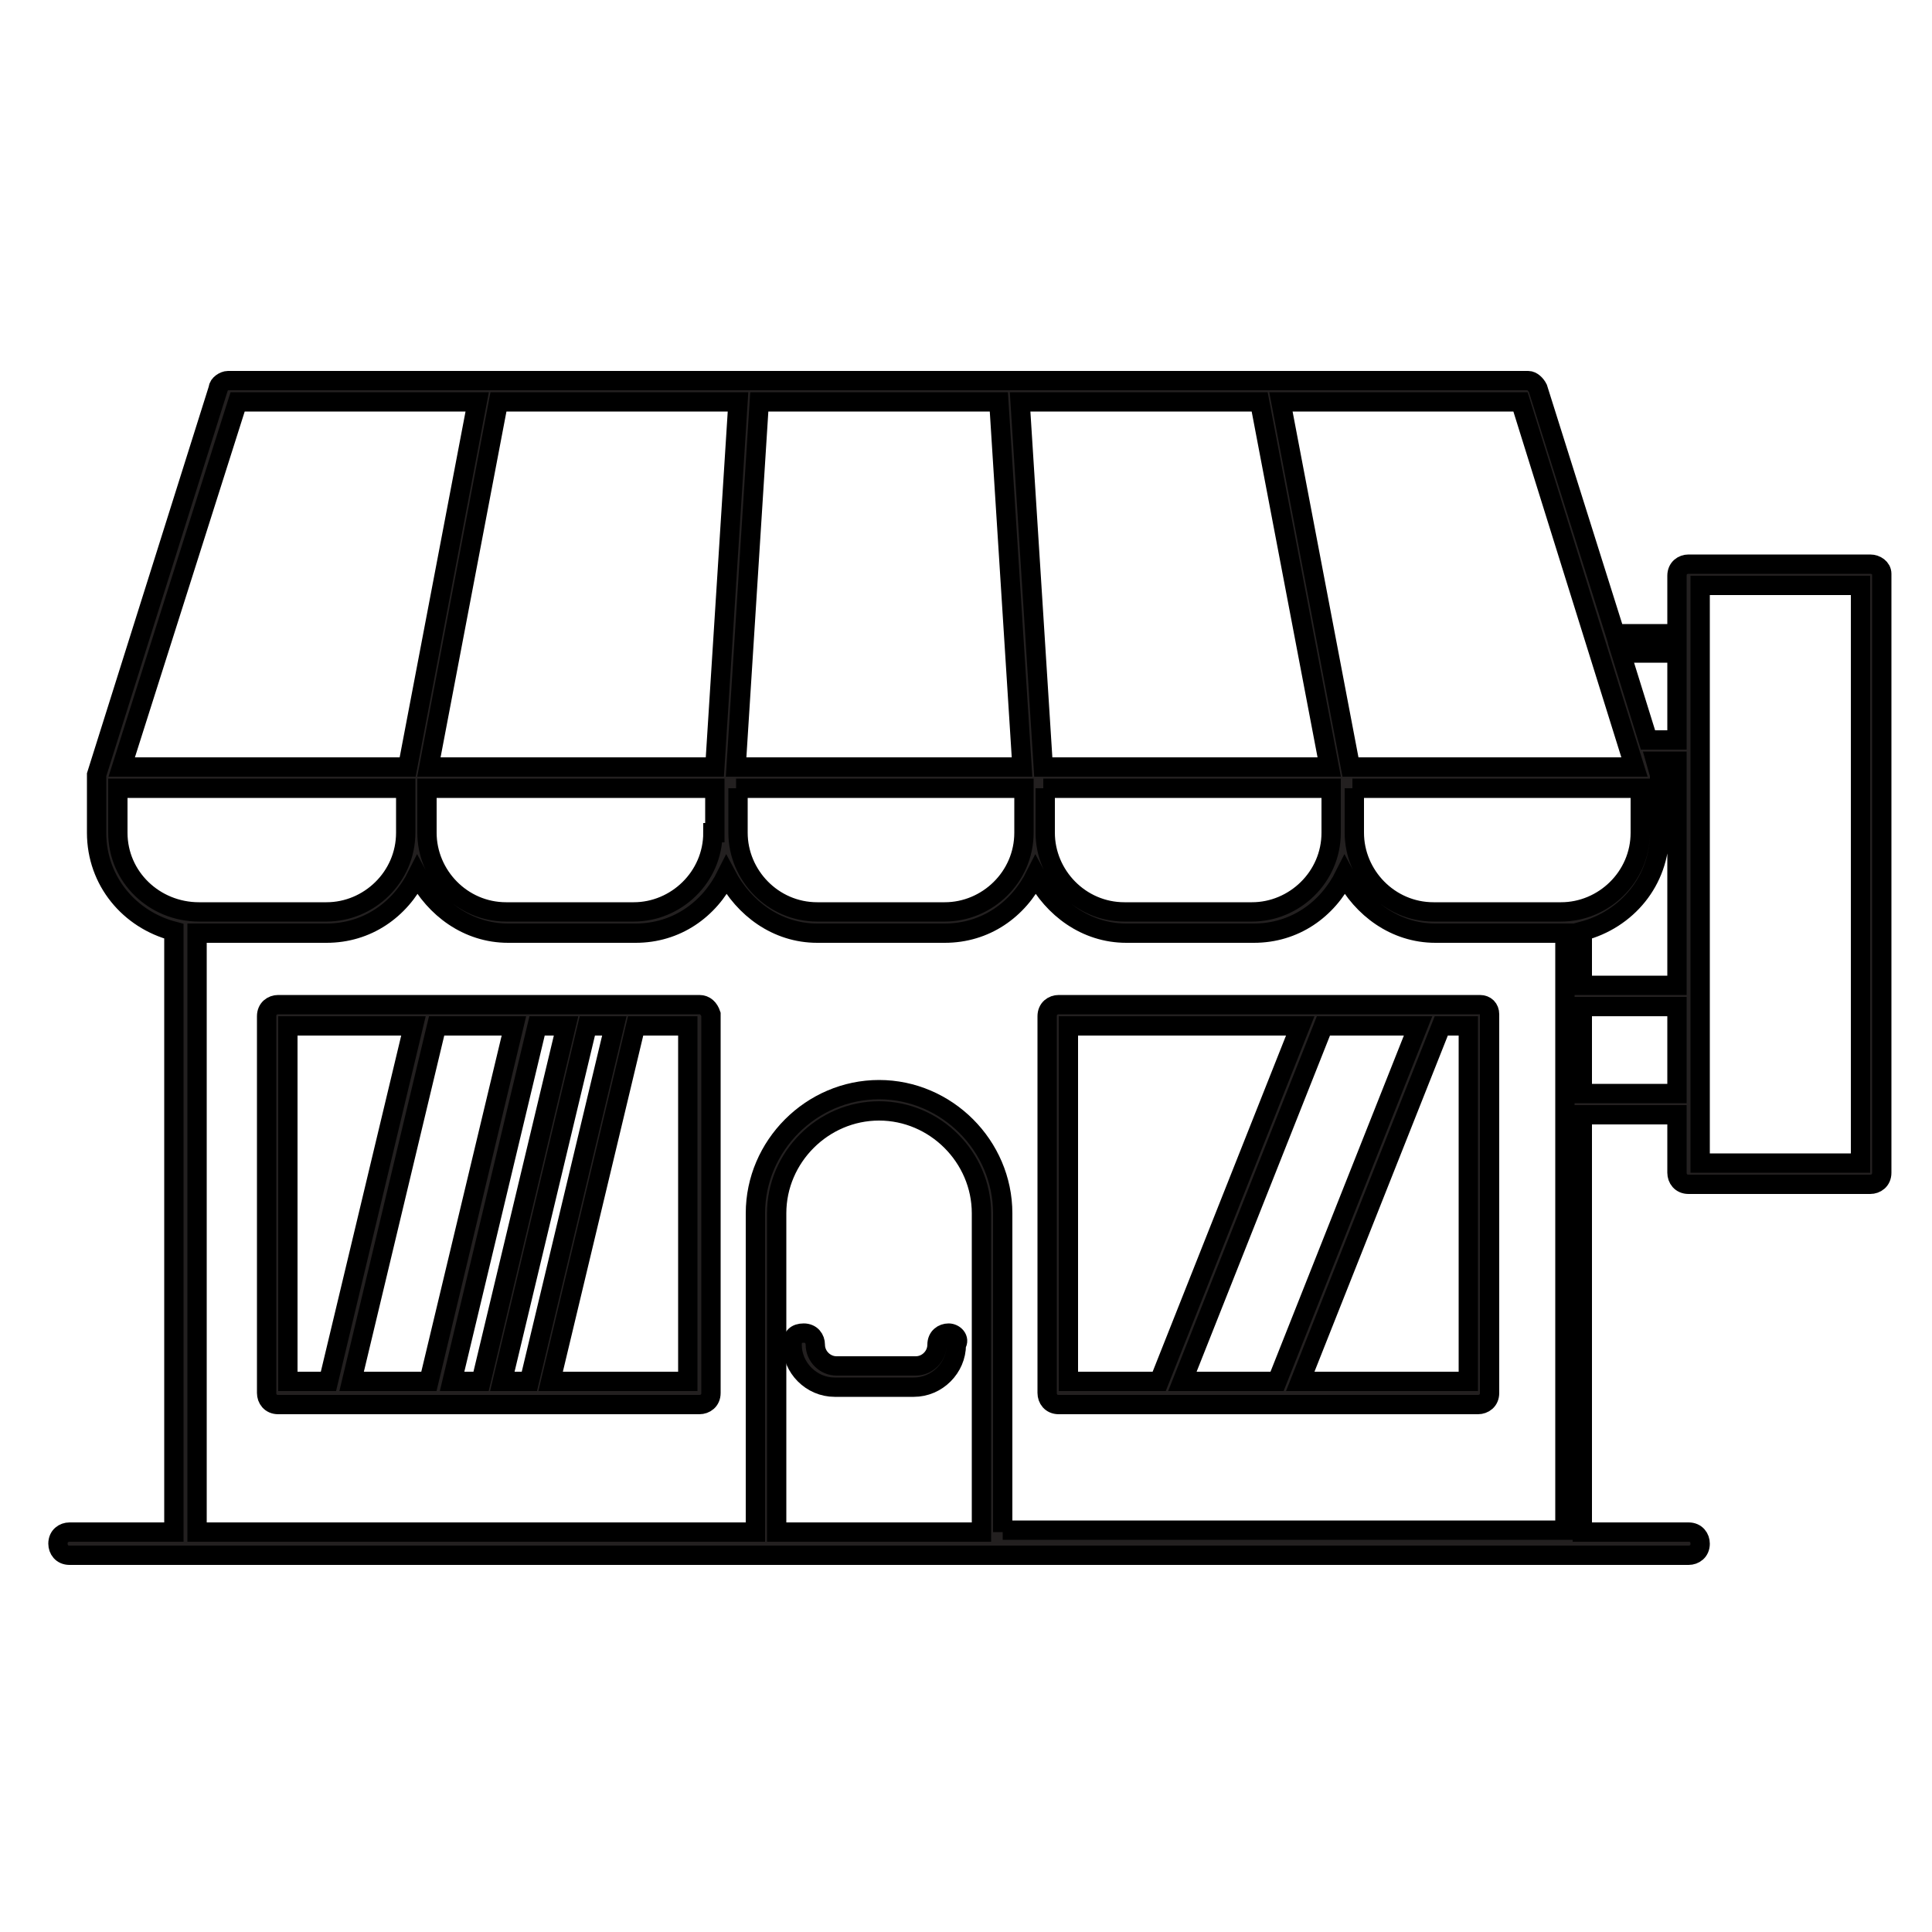 <?xml version="1.0" encoding="utf-8"?>
<!-- Generator: Adobe Illustrator 25.1.0, SVG Export Plug-In . SVG Version: 6.00 Build 0)  -->
<svg version="1.1" xmlns="http://www.w3.org/2000/svg" xmlns:xlink="http://www.w3.org/1999/xlink" x="0px" y="0px"
	 viewBox="0 0 100 100" style="enable-background:new 0 0 100 100;" xml:space="preserve">
<style type="text/css">
	.st0{fill:#232020;stroke:#000000;stroke-miterlimit:10;}
</style>
<g id="Layer_1">
</g>
<g id="illust">
	<g id="XMLID_668_">
		<path id="XMLID_734_" class="st0" d="M36.2,52h-3.7h-2.6h-2.6h-5.2h-7.7c-0.3,0-0.6,0.2-0.6,0.6v19.5c0,0.3,0.2,0.6,0.6,0.6h3.1
			h5.2h2.6h2.6h8.3c0.3,0,0.6-0.2,0.6-0.6V52.5C36.7,52.2,36.5,52,36.2,52z M23.4,71.5l4.4-18.4h1.5l-4.4,18.4H23.4z M14.9,53.1h6.5
			l-4.4,18.4h-2.1V53.1z M18.2,71.5l4.4-18.4h4l-4.4,18.4H18.2z M26,71.5l4.4-18.4h1.4l-4.4,18.4H26z M35.6,71.5h-7.1l4.4-18.4h2.7
			V71.5z"/>
		<path id="XMLID_741_" class="st0" d="M76.6,52h-2.4h-6H54.8c-0.3,0-0.6,0.2-0.6,0.6v19.5c0,0.3,0.2,0.6,0.6,0.6h5.6h6h10.1
			c0.3,0,0.6-0.2,0.6-0.6V52.5C77.1,52.2,76.9,52,76.6,52z M55.3,53.1h12l-7.3,18.4h-4.7V53.1z M61.2,71.5l7.3-18.4h4.9l-7.3,18.4
			H61.2z M76,71.5h-8.7l7.3-18.4H76V71.5z"/>
		<path id="XMLID_744_" class="st0" d="M49.1,69c-0.3,0-0.6,0.2-0.6,0.6c0,0.6-0.5,1.1-1.1,1.1h-4.1c-0.6,0-1.1-0.5-1.1-1.1
			c0-0.3-0.2-0.6-0.6-0.6s-0.6,0.2-0.6,0.6c0,1.2,1,2.2,2.2,2.2h4.1c1.2,0,2.2-1,2.2-2.2C49.7,69.3,49.4,69,49.1,69z"/>
		<path id="XMLID_747_" class="st0" d="M96.8,29.2h-9.4c-0.3,0-0.6,0.2-0.6,0.6v3h-3.2l-4-12.7c-0.1-0.2-0.3-0.4-0.5-0.4H11.8
			c-0.2,0-0.5,0.2-0.5,0.4L5,40.1c0,0,0,0,0,0.1c0,0,0,0.1,0,0.1v2.8c0,2.5,1.7,4.5,4,5.1v31.1H3.6c-0.3,0-0.6,0.2-0.6,0.6
			c0,0.3,0.2,0.6,0.6,0.6h6h30h11.8h30h6c0.3,0,0.6-0.2,0.6-0.6c0-0.3-0.2-0.6-0.6-0.6h-5.5V57.7h4.9v3c0,0.3,0.2,0.6,0.6,0.6h9.4
			c0.3,0,0.6-0.2,0.6-0.6v-31C97.4,29.4,97.1,29.2,96.8,29.2z M36.9,43.1c0,2.3-1.9,4.1-4.1,4.1h-6.6c-2.3,0-4.1-1.9-4.1-4.1v-2.3
			h14.9V43.1z M54,39.7l-1.2-18.9h12.4l3.6,18.9H54z M52.9,39.7H38.1l1.2-18.9h12.4L52.9,39.7z M37,39.7H22.2l3.6-18.9h12.4L37,39.7
			z M38.1,40.8h14.9v2.3c0,2.3-1.9,4.1-4.1,4.1h-6.6c-2.3,0-4.1-1.9-4.1-4.1V40.8z M54,40.8h14.9v2.3c0,2.3-1.9,4.1-4.1,4.1h-6.6
			c-2.3,0-4.1-1.9-4.1-4.1V40.8z M70,40.8h14.9v2.3c0,2.3-1.9,4.1-4.1,4.1h-6.6c-2.3,0-4.1-1.9-4.1-4.1V40.8z M81.9,48.2
			c2.3-0.6,4-2.6,4-5.1v-2.8c0,0,0-0.1,0-0.1c0,0,0,0,0-0.1l-0.2-0.7h1.1V51h-4.9V48.2z M86.8,33.8v4.5h-1.5l-1.4-4.5H86.8z
			 M84.6,39.7H69.9l-3.6-18.9h12.4L84.6,39.7z M12.3,20.8h12.4l-3.6,18.9H6.3L12.3,20.8z M6.1,43.1v-2.3H21v2.3
			c0,2.3-1.9,4.1-4.1,4.1h-6.6C8,47.2,6.1,45.4,6.1,43.1z M40.2,79.3V62.8c0-2.9,2.4-5.3,5.3-5.3c2.9,0,5.3,2.4,5.3,5.3v16.5H40.2z
			 M51.9,79.3V62.8c0-3.5-2.9-6.4-6.4-6.4c-3.5,0-6.4,2.9-6.4,6.4v16.5H10.2V48.3c0,0,0.1,0,0.1,0h6.6c2.1,0,3.8-1.2,4.7-3
			c0.9,1.7,2.6,3,4.7,3h6.6c2.1,0,3.8-1.2,4.7-3c0.9,1.7,2.6,3,4.7,3h6.6c2.1,0,3.8-1.2,4.7-3c0.9,1.7,2.6,3,4.7,3h6.6
			c2.1,0,3.8-1.2,4.7-3c0.9,1.7,2.6,3,4.7,3h6.6c0,0,0.1,0,0.1,0v3.2v5.6v22.1H51.9z M81.9,56.6v-4.5h4.9v4.5H81.9z M96.3,60.2h-8.3
			v-3v-5.6V38.9v-5.6v-3h8.3V60.2z"/>
	</g>
</g>
</svg>

